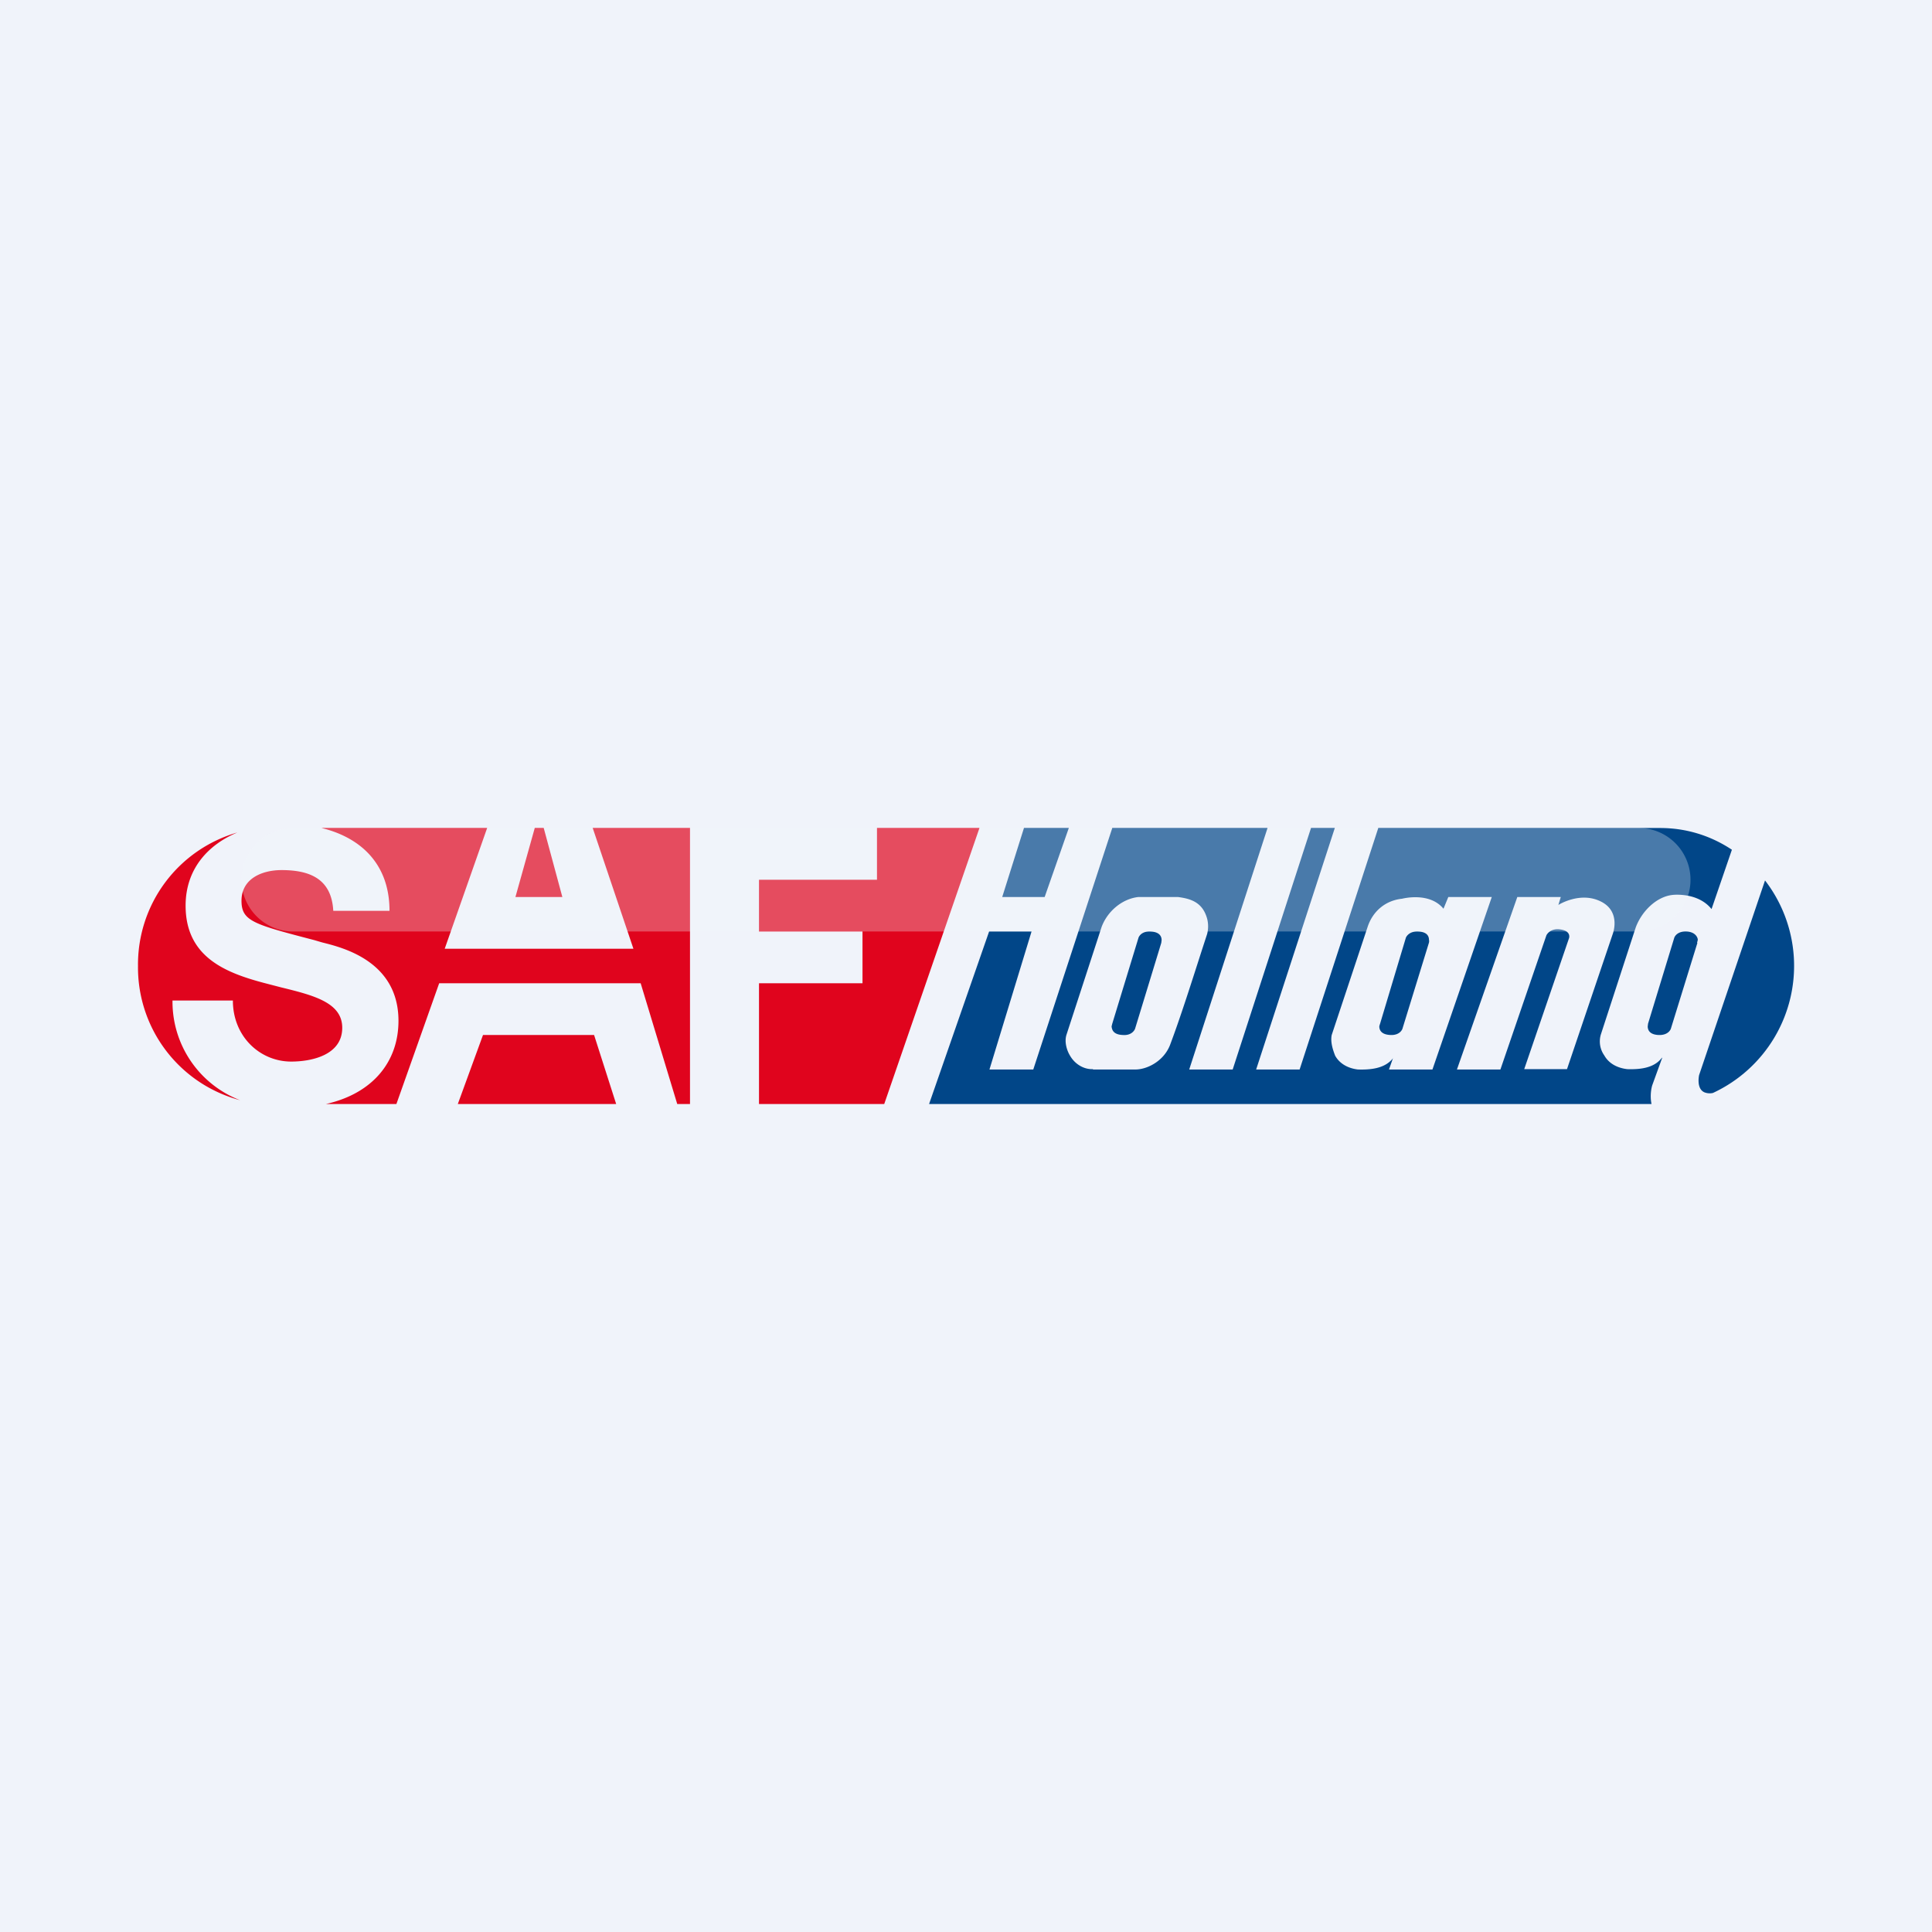 <!-- by TradingView --><svg width="56" height="56" viewBox="0 0 56 56" xmlns="http://www.w3.org/2000/svg"><path fill="#F0F3FA" d="M0 0h56v56H0z"/><path d="m48.18 30.66-.29.8s-.08.25-.02.54H26.93l1.74-5h1.23l-1.22 4h1.27l2.29-7h4.5l-2.27 7h1.26L38 24h.69l-2.28 7h1.26l2.28-7h8.17c.77 0 1.48.23 2.08.63l-.59 1.72c-.4-.5-1.13-.41-1.13-.41-.47.05-.9.48-1.07.95l-1.01 3.1a.7.7 0 0 0 .1.6c.14.25.4.37.67.4.34.01.77-.02 1-.33Zm-16.5.34h1.23c.33 0 .81-.23 1-.7.31-.82.65-1.9.94-2.8l.14-.43a.9.9 0 0 0 0-.44c-.13-.47-.46-.58-.85-.63H33c-.47.05-.9.41-1.07.87L30.91 30c-.06.2.01.44.1.59.14.25.4.41.67.4Zm8.7-.34-.12.34h1.26l1.72-5h-1.26l-.14.34c-.41-.5-1.2-.29-1.2-.29-.48.05-.85.36-1 .82L38.6 30c-.04.2.03.42.1.6.14.25.4.37.66.4.35.01.78-.02 1.02-.33Zm5.1-3.47-1.3 3.8h1.24l1.33-3.93s.24-.64-.35-.93c-.6-.3-1.23.1-1.23.1l.07-.23h-1.26l-1.75 5h1.26l1.33-3.88c0-.01.1-.22.4-.18.33.04.26.25.26.25ZM30.28 26l.7-2h-1.3l-.63 2h1.23Zm20.88-.48a4.06 4.06 0 0 1-1.51 6.16.42.42 0 0 1-.25-.02c-.24-.11-.15-.5-.15-.5l1.91-5.64ZM33 27.18s.06-.19.34-.18c.29.01.33.16.33.25l-.01.08-.76 2.49s-.07.2-.35.18c-.29-.01-.32-.16-.33-.25l.02-.08.76-2.49Zm8.1-.18c-.28-.01-.35.18-.35.18l-.75 2.5a.46.46 0 0 0-.02.07c0 .09.04.24.33.25.28.01.34-.18.34-.18l.77-2.5s.01-.06 0-.07c0-.09-.03-.24-.32-.25Zm8.1.33-.77 2.49s-.06.19-.35.18c-.28-.01-.32-.16-.32-.25l.01-.08.76-2.49s.06-.19.35-.18c.28.01.34.2.33.25l-.02.08Z" fill="#014688"/><path d="m16.3 26-.54-2h-.26l-.56 2h1.37ZM5 29h1.75c0 1.05.79 1.77 1.69 1.77.58 0 1.48-.18 1.48-.98 0-.73-.83-.94-1.77-1.17l-.5-.13c-1.13-.3-2.27-.76-2.27-2.24 0-1.07.66-1.77 1.5-2.12A3.98 3.98 0 0 0 4 28a3.98 3.98 0 0 0 2.96 3.89A3.06 3.06 0 0 1 5 29Zm8.27 3 .73-2h3.22l.64 2h-4.6Zm3.91-8 1.18 3.5h-5.47l1.23-3.5h-4.8c1.11.27 1.97 1.02 1.97 2.4H9.66c-.05-.94-.7-1.18-1.5-1.18-.54 0-1.16.23-1.16.89 0 .59.35.68 2.11 1.14l.17.05.07.02c.6.15 2.2.55 2.2 2.27 0 1.17-.73 2.1-2.1 2.41h2.04l1.24-3.5h5.84l1.06 3.5H20v-8h-2.82Zm8.24 1.5V24h2.97l-2.76 8H22v-3.5h3V27h-3v-1.5h3.42Z" fill="#E0041D"/><path opacity=".3" d="M7 25.5c0-.83.67-1.5 1.5-1.5h39a1.5 1.5 0 0 1 0 3h-39A1.5 1.5 0 0 1 7 25.5Z" fill="#F0F3FA"/></svg>